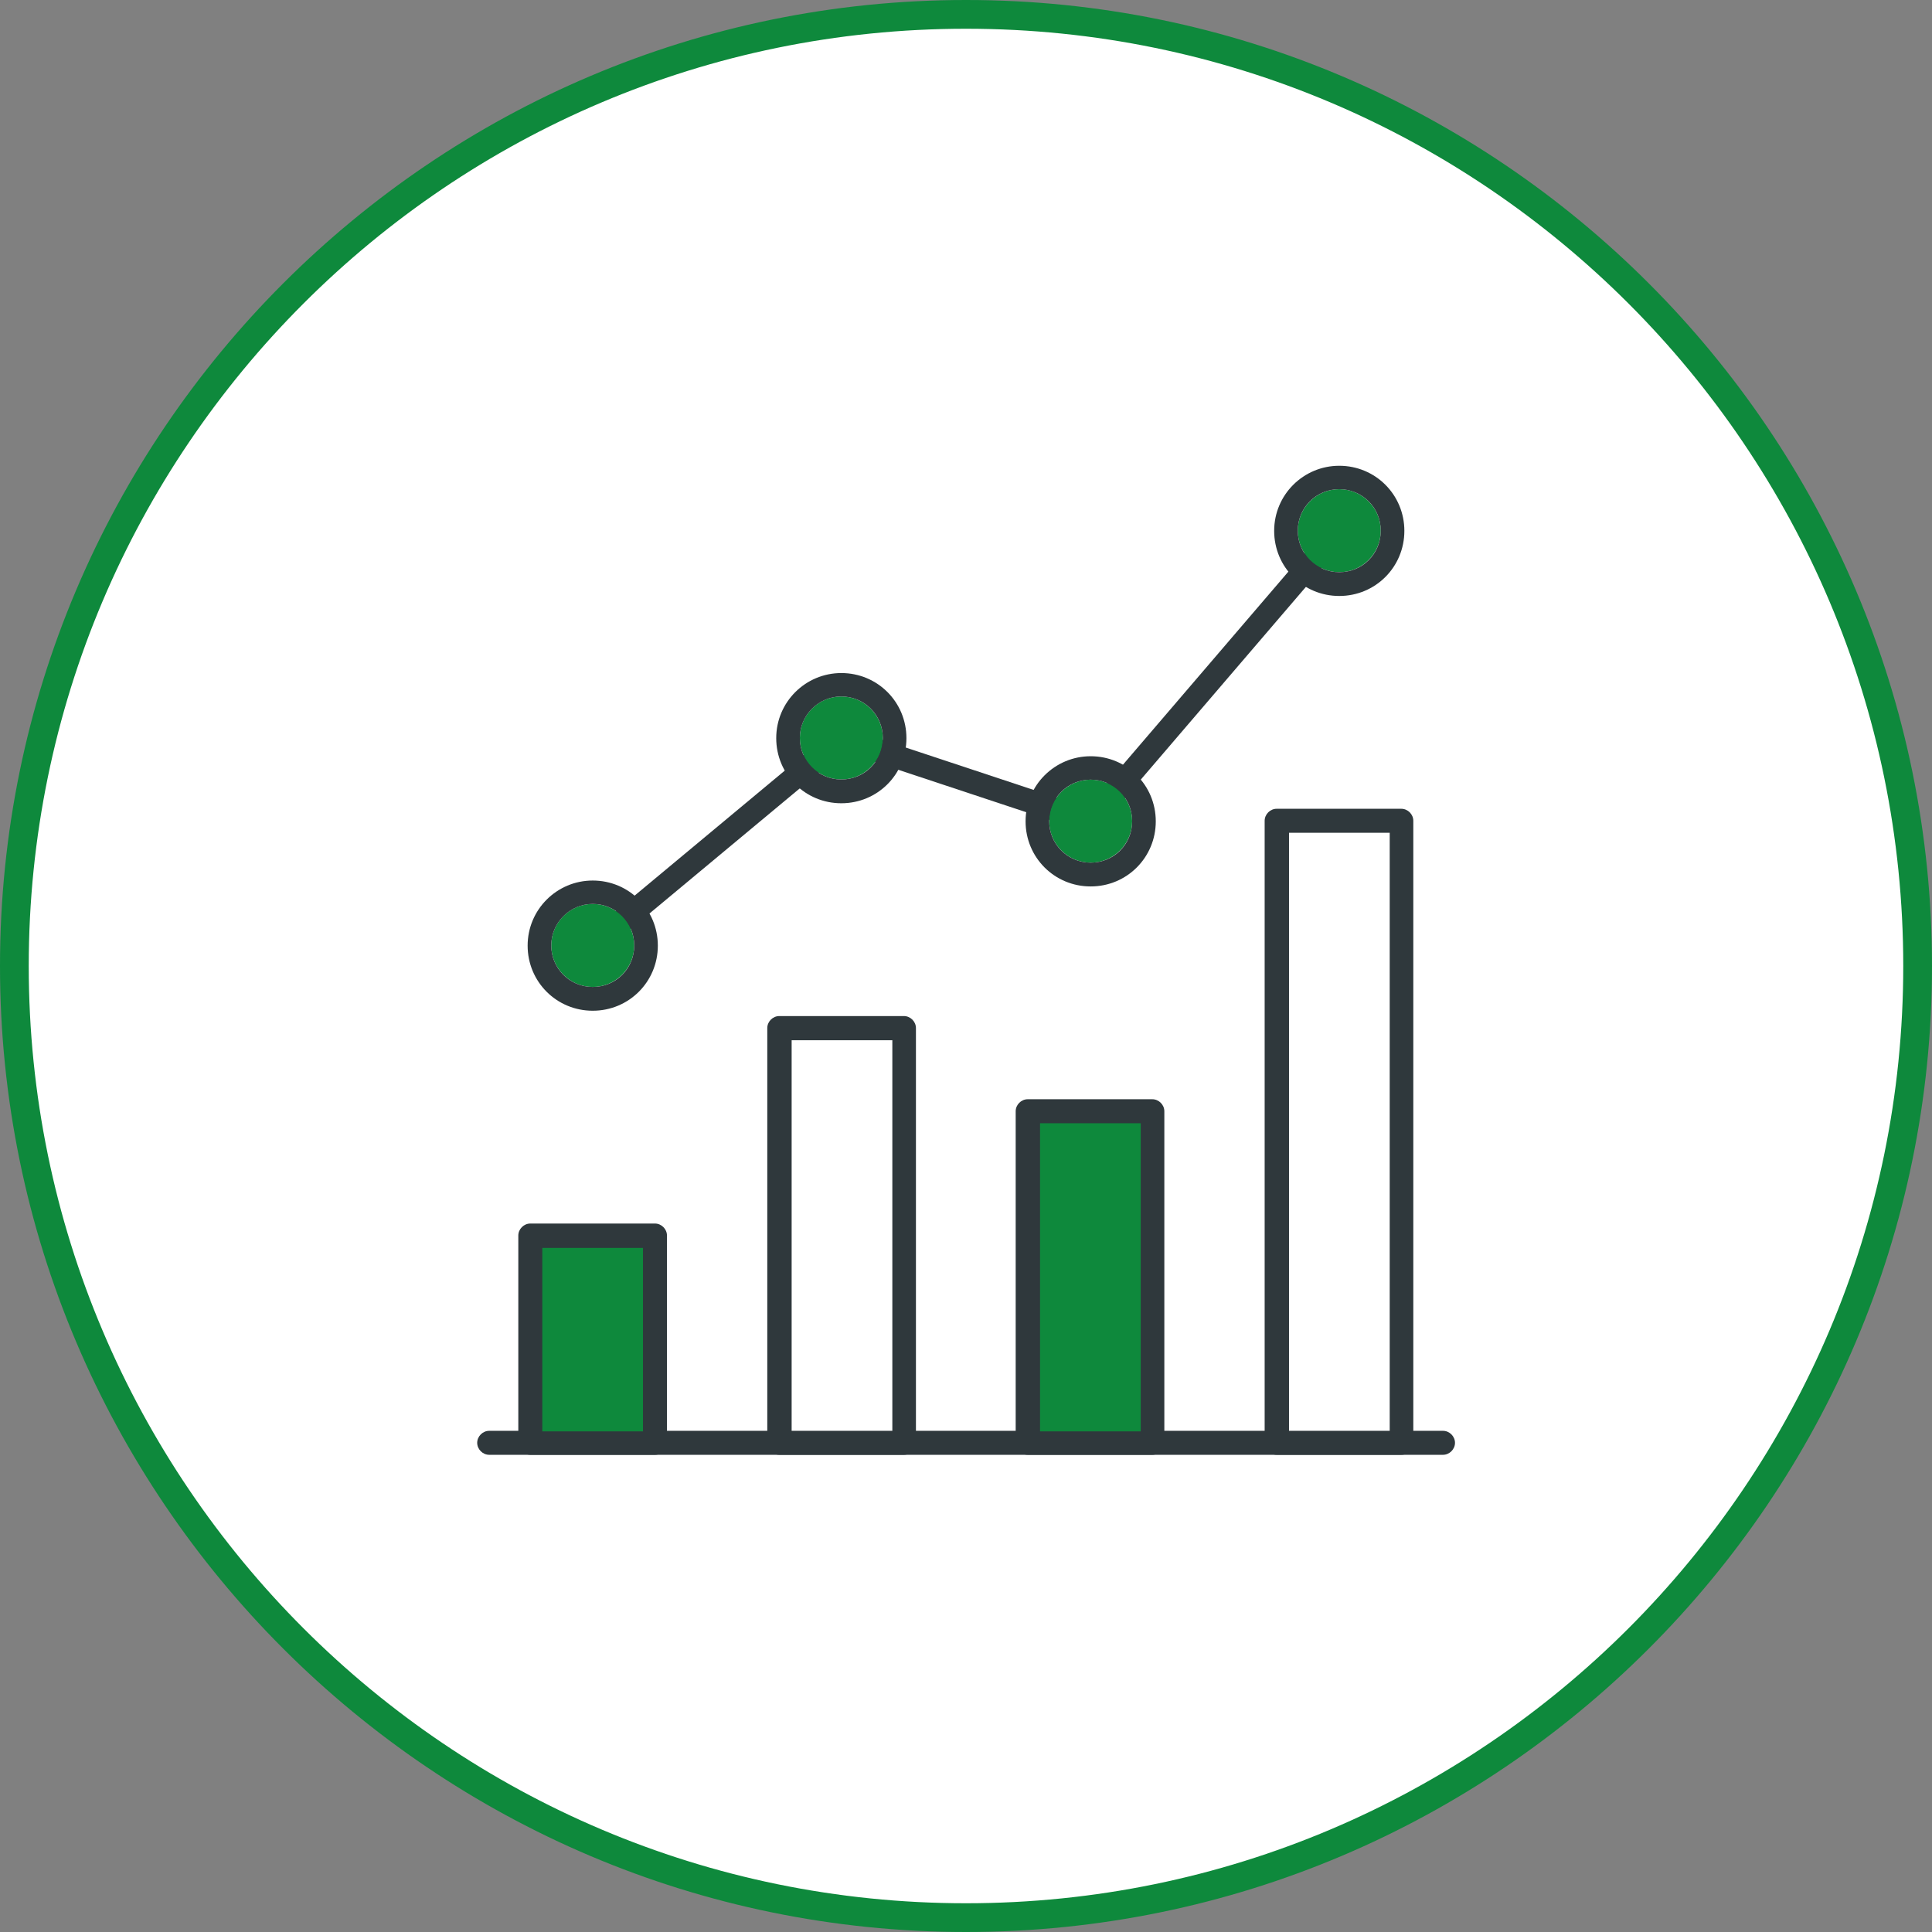 <?xml version="1.0" encoding="UTF-8"?>
<svg id="Layer_1" data-name="Layer 1" xmlns="http://www.w3.org/2000/svg" width="101.5" height="101.5" viewBox="0 0 101.5 101.5">
  <rect x="0" y="0" width="101.5" height="101.5" fill="#808080" stroke="none"/>
  <defs>
    <style>
      .cls-1 {
        fill: #fff;
      }

      .cls-2 {
        fill: #2f383c;
      }

      .cls-3 {
        fill: #0e893c;
      }
    </style>
  </defs>
  <g>
    <circle class="cls-1" cx="50.75" cy="50.75" r="50.01"/>
    <path class="cls-3" d="m50.75,101.5C22.77,101.5,0,78.73,0,50.75S22.77,0,50.75,0s50.75,22.77,50.75,50.75-22.77,50.75-50.75,50.75Zm0-99.99C23.58,1.51,1.51,23.6,1.51,50.75s22.09,49.24,49.24,49.24,49.24-22.09,49.24-49.24S77.92,1.51,50.75,1.51Z"/>
  </g>
  <g>
    <path class="cls-2" d="m58.7,42.09c-.14,0-.29-.05-.41-.15-.25-.22-.29-.61-.07-.86l10.23-11.94c.22-.25.61-.29.86-.07s.29.61.07.86l-10.23,11.94c-.12.15-.29.22-.47.22h.02Z"/>
    <path class="cls-2" d="m55.28,43.09s-.14,0-.19-.03l-9.02-2.99c-.32-.12-.51-.46-.39-.78s.46-.51.78-.39l9.02,2.99c.32.12.51.46.39.78-.08.25-.34.42-.59.42Z"/>
    <path class="cls-2" d="m32.82,48.89c-.19,0-.36-.08-.47-.22-.22-.25-.19-.64.08-.86l9.73-8.1c.25-.22.64-.19.86.08.22.25.19.64-.08.86l-9.73,8.1c-.12.08-.25.14-.41.14h.02Z"/>
    <path class="cls-2" d="m75.8,76.43H25.7c-.34,0-.63-.29-.63-.63s.29-.63.63-.63h50.11c.34,0,.63.29.63.63s-.29.63-.63.63Z"/>
    <g>
      <rect class="cls-3" x="27.88" y="64.91" width="6.55" height="10.89"/>
      <path class="cls-2" d="m34.41,76.43h-6.55c-.34,0-.63-.29-.63-.63v-10.89c0-.34.29-.63.63-.63h6.55c.34,0,.63.29.63.63v10.89c0,.36-.29.63-.63.63Zm-5.92-1.23h5.29v-9.64h-5.29v9.64Z"/>
    </g>
    <path class="cls-2" d="m47.49,76.43h-6.55c-.34,0-.63-.29-.63-.63v-21.79c0-.34.29-.63.63-.63h6.55c.34,0,.63.29.63.63v21.79c0,.34-.29.63-.63.63Zm-5.9-1.23h5.29v-20.55h-5.29s0,20.55,0,20.55Z"/>
    <g>
      <rect class="cls-3" x="54.01" y="58.38" width="6.55" height="17.42"/>
      <path class="cls-2" d="m60.54,76.43h-6.55c-.34,0-.63-.29-.63-.63v-17.42c0-.34.29-.63.63-.63h6.55c.34,0,.63.29.63.63v17.42c0,.34-.29.63-.63.63Zm-5.9-1.23h5.29v-16.19h-5.29v16.19Z"/>
    </g>
    <path class="cls-2" d="m73.62,76.43h-6.55c-.34,0-.63-.29-.63-.63v-32.68c0-.34.29-.63.63-.63h6.55c.34,0,.63.29.63.63v32.68c0,.34-.27.63-.63.63Zm-5.9-1.23h5.29v-31.45h-5.29v31.45Z"/>
    <g>
      <circle class="cls-3" cx="31.14" cy="49.67" r="2.18"/>
      <path class="cls-2" d="m31.14,47.49c1.2,0,2.18.96,2.18,2.18s-.96,2.18-2.18,2.18-2.18-.98-2.18-2.18.98-2.18,2.18-2.18m0-1.23c-1.88,0-3.42,1.52-3.42,3.42s1.52,3.42,3.42,3.42,3.42-1.52,3.42-3.42-1.52-3.42-3.42-3.42h0Z"/>
    </g>
    <g>
      <circle class="cls-3" cx="44.2" cy="38.77" r="2.18"/>
      <path class="cls-2" d="m44.2,36.59c1.2,0,2.18.96,2.18,2.18s-.96,2.18-2.18,2.18-2.18-.98-2.18-2.18.98-2.18,2.18-2.18m0-1.23c-1.88,0-3.42,1.52-3.42,3.42s1.52,3.42,3.42,3.42,3.42-1.52,3.42-3.42-1.52-3.42-3.42-3.42h0Z"/>
    </g>
    <g>
      <circle class="cls-3" cx="57.3" cy="43.14" r="2.18"/>
      <path class="cls-2" d="m57.3,40.96c1.2,0,2.18.96,2.18,2.18s-.96,2.18-2.18,2.18-2.18-.98-2.18-2.18.96-2.18,2.18-2.18m0-1.23c-1.88,0-3.42,1.52-3.42,3.42s1.52,3.42,3.42,3.42,3.42-1.52,3.42-3.42-1.52-3.42-3.42-3.42h0Z"/>
    </g>
    <g>
      <circle class="cls-3" cx="70.36" cy="27.88" r="2.18"/>
      <path class="cls-2" d="m70.36,25.7c1.2,0,2.18.96,2.18,2.18s-.96,2.18-2.18,2.18-2.18-.98-2.18-2.18.96-2.18,2.18-2.18m0-1.23c-1.88,0-3.42,1.52-3.42,3.42s1.52,3.42,3.42,3.42,3.42-1.52,3.42-3.42-1.52-3.42-3.42-3.42h0Z"/>
    </g>
  </g>
</svg>
